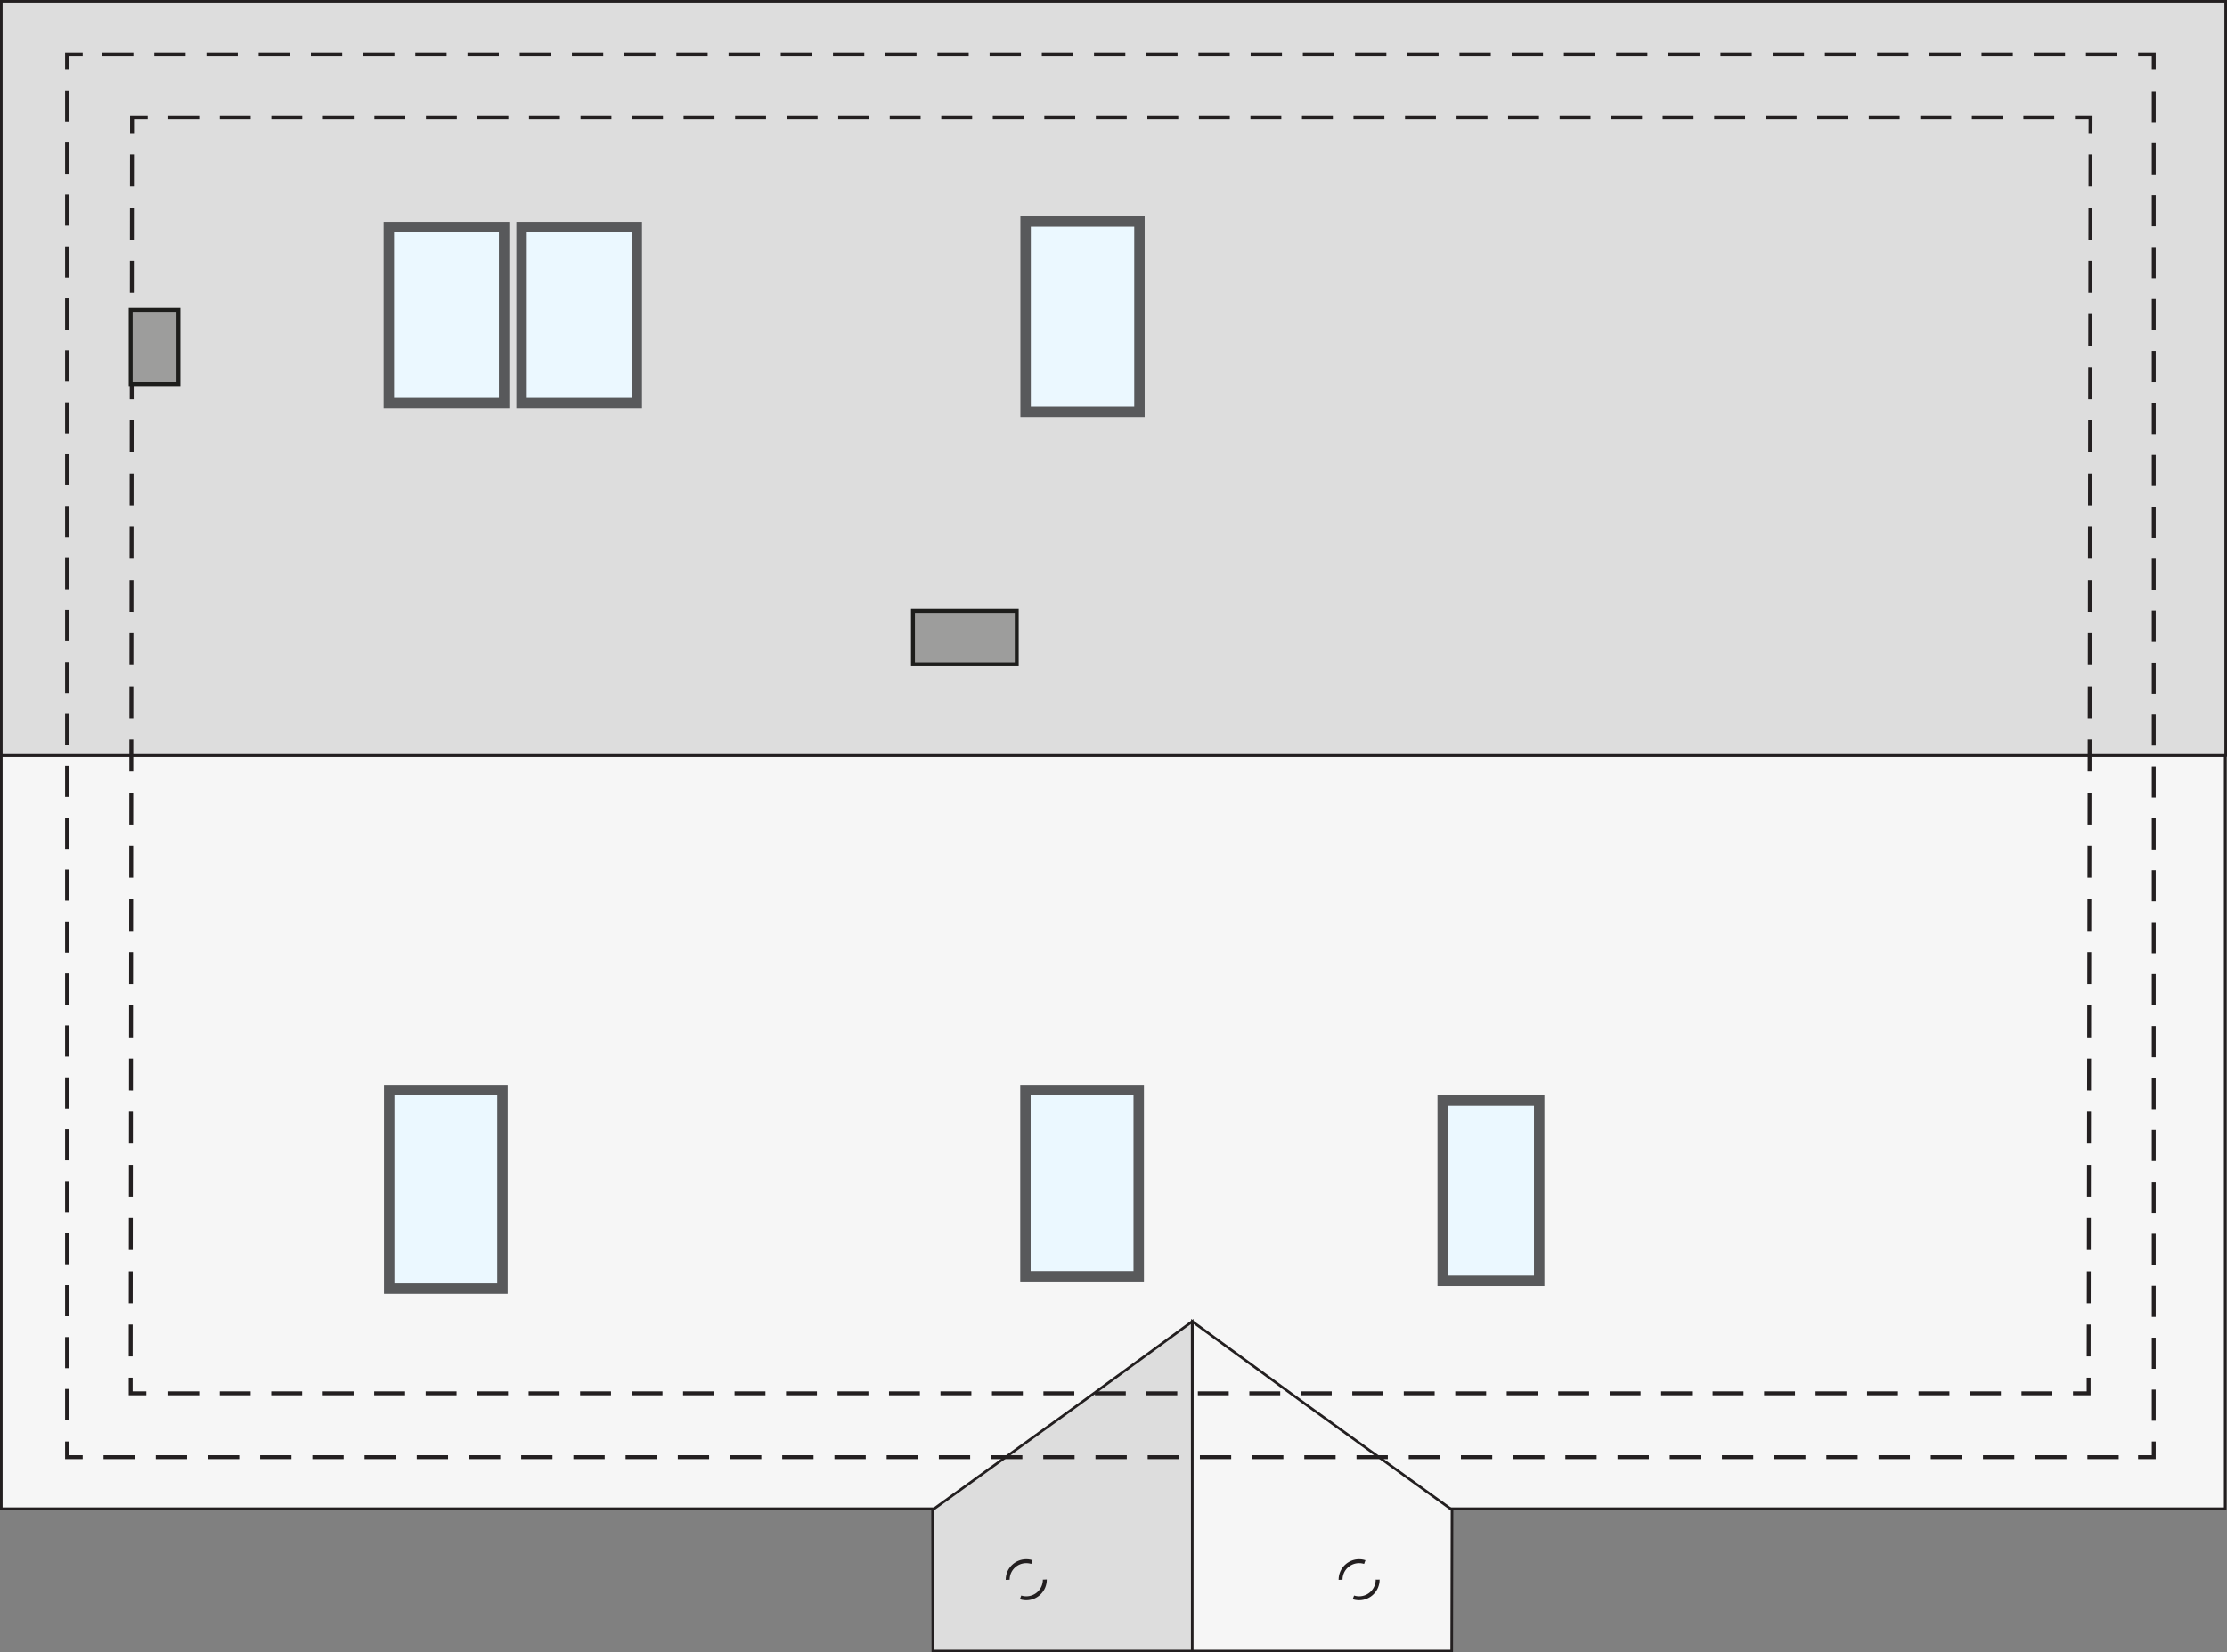 <?xml version="1.0" encoding="UTF-8"?><svg id="a" xmlns="http://www.w3.org/2000/svg" viewBox="0 0 427.42 317.21"><rect x="0" y="0" width="427.42" height="317.21" fill="#808080" stroke="none"/><rect x=".25" y="145.04" width="426.82" height="144.6" style="fill:#f6f6f6; stroke:#231f20; stroke-miterlimit:22.93; stroke-width:.5px;"/><rect x=".25" y=".25" width="426.92" height="144.77" style="fill:#ddd; stroke:#231f20; stroke-miterlimit:22.93; stroke-width:.5px;"/><polygon points="228.84 316.96 179.04 316.96 178.98 289.86 206.84 269.76 228.81 253.7 228.84 316.96" style="fill:#ddd; fill-rule:evenodd; stroke:#231f20; stroke-miterlimit:22.93; stroke-width:.5px;"/><polygon points="228.82 316.96 278.62 316.96 278.68 289.86 250.82 269.76 228.85 253.7 228.82 316.96" style="fill:#f6f6f6; fill-rule:evenodd; stroke:#231f20; stroke-miterlimit:22.93; stroke-width:.5px;"/><path d="M264.41,303.26c0,1.97-1.59,3.57-3.56,3.57s-3.56-1.6-3.56-3.57,1.6-3.55,3.56-3.55,3.56,1.59,3.56,3.55Z" style="fill:none; stroke:#231f20; stroke-dasharray:0 0 6.71 4.47; stroke-miterlimit:10; stroke-width:.75px;"/><path d="M200.53,303.26c0,1.97-1.59,3.57-3.56,3.57s-3.57-1.6-3.57-3.57,1.6-3.55,3.57-3.55,3.56,1.59,3.56,3.55Z" style="fill:none; stroke:#231f20; stroke-dasharray:0 0 6.71 4.47; stroke-miterlimit:10; stroke-width:.75px;"/><polyline points="15.87 10.41 12.87 10.41 12.87 13.41" style="fill:none; stroke:#231f20; stroke-miterlimit:22.93; stroke-width:.75px;"/><polyline points="12.87 17.4 12.87 36.07 12.87 255.45 12.87 274.75" style="fill:none; stroke:#231f20; stroke-dasharray:0 0 5.98 3.99; stroke-miterlimit:22.93; stroke-width:.75px;"/><polyline points="12.87 276.74 12.87 279.74 15.87 279.74" style="fill:none; stroke:#231f20; stroke-miterlimit:22.93; stroke-width:.75px;"/><line x1="19.87" y1="279.74" x2="408.36" y2="279.74" style="fill:none; stroke:#231f20; stroke-dasharray:0 0 6.01 4.01; stroke-miterlimit:22.93; stroke-width:.75px;"/><polyline points="410.36 279.74 413.36 279.74 413.36 276.74" style="fill:none; stroke:#231f20; stroke-miterlimit:22.93; stroke-width:.75px;"/><line x1="413.36" y1="272.75" x2="413.36" y2="15.4" style="fill:none; stroke:#231f20; stroke-dasharray:0 0 5.98 3.99; stroke-miterlimit:22.93; stroke-width:.75px;"/><polyline points="413.36 13.41 413.36 10.41 410.36 10.41" style="fill:none; stroke:#231f20; stroke-miterlimit:22.93; stroke-width:.75px;"/><line x1="406.36" y1="10.41" x2="17.87" y2="10.41" style="fill:none; stroke:#231f20; stroke-dasharray:0 0 6.01 4.01; stroke-miterlimit:22.93; stroke-width:.75px;"/><polyline points="400.87 264.48 400.87 267.48 397.87 267.48" style="fill:none; stroke:#231f20; stroke-miterlimit:22.93; stroke-width:.75px;"/><line x1="393.91" y1="267.48" x2="30.05" y2="267.48" style="fill:none; stroke:#231f20; stroke-dasharray:0 0 5.93 3.95; stroke-miterlimit:22.93; stroke-width:.75px;"/><polyline points="28.08 267.48 25.08 267.48 25.08 264.48" style="fill:none; stroke:#231f20; stroke-miterlimit:22.93; stroke-width:.75px;"/><line x1="25.08" y1="260.4" x2="25.33" y2="27.6" style="fill:none; stroke:#231f20; stroke-dasharray:0 0 6.13 4.08; stroke-miterlimit:22.93; stroke-width:.75px;"/><polyline points="25.34 25.56 25.34 22.56 28.34 22.56" style="fill:none; stroke:#231f20; stroke-miterlimit:22.93; stroke-width:.75px;"/><line x1="32.3" y1="22.56" x2="396.26" y2="22.56" style="fill:none; stroke:#231f20; stroke-dasharray:0 0 5.93 3.96; stroke-miterlimit:22.93; stroke-width:.75px;"/><polyline points="398.24 22.56 401.24 22.56 401.23 25.56" style="fill:none; stroke:#231f20; stroke-miterlimit:22.93; stroke-width:.75px;"/><line x1="401.23" y1="29.65" x2="400.87" y2="262.44" style="fill:none; stroke:#231f20; stroke-dasharray:0 0 6.13 4.08; stroke-miterlimit:22.93; stroke-width:.75px;"/><rect x="196.84" y="42.52" width="21.85" height="36.53" style="fill:#ebf8ff; stroke:#58595b; stroke-miterlimit:22.93; stroke-width:2px;"/><rect x="196.81" y="209.26" width="21.74" height="35.75" style="fill:#ebf8ff; stroke:#58595b; stroke-miterlimit:22.93; stroke-width:2px;"/><rect x="74.7" y="209.26" width="21.73" height="38.12" style="fill:#ebf8ff; stroke:#58595b; stroke-miterlimit:22.93; stroke-width:2px;"/><rect x="100.1" y="43.58" width="22.12" height="33.77" style="fill:#ebf8ff; stroke:#58595b; stroke-miterlimit:22.93; stroke-width:2px;"/><rect x="74.63" y="43.58" width="22.12" height="33.77" style="fill:#ebf8ff; stroke:#58595b; stroke-miterlimit:22.93; stroke-width:2px;"/><rect x="276.89" y="211.29" width="18.52" height="34.59" style="fill:#ebf8ff; stroke:#58595b; stroke-miterlimit:22.93; stroke-width:2px;"/><rect x="25.08" y="59.48" width="9.16" height="14.24" style="fill:#9d9d9c; stroke:#1d1d1b; stroke-miterlimit:22.93; stroke-width:.75px;"/><rect x="175.22" y="117.27" width="19.92" height="10.23" style="fill:#9d9d9c; stroke:#1d1d1b; stroke-miterlimit:22.93; stroke-width:.75px;"/></svg>